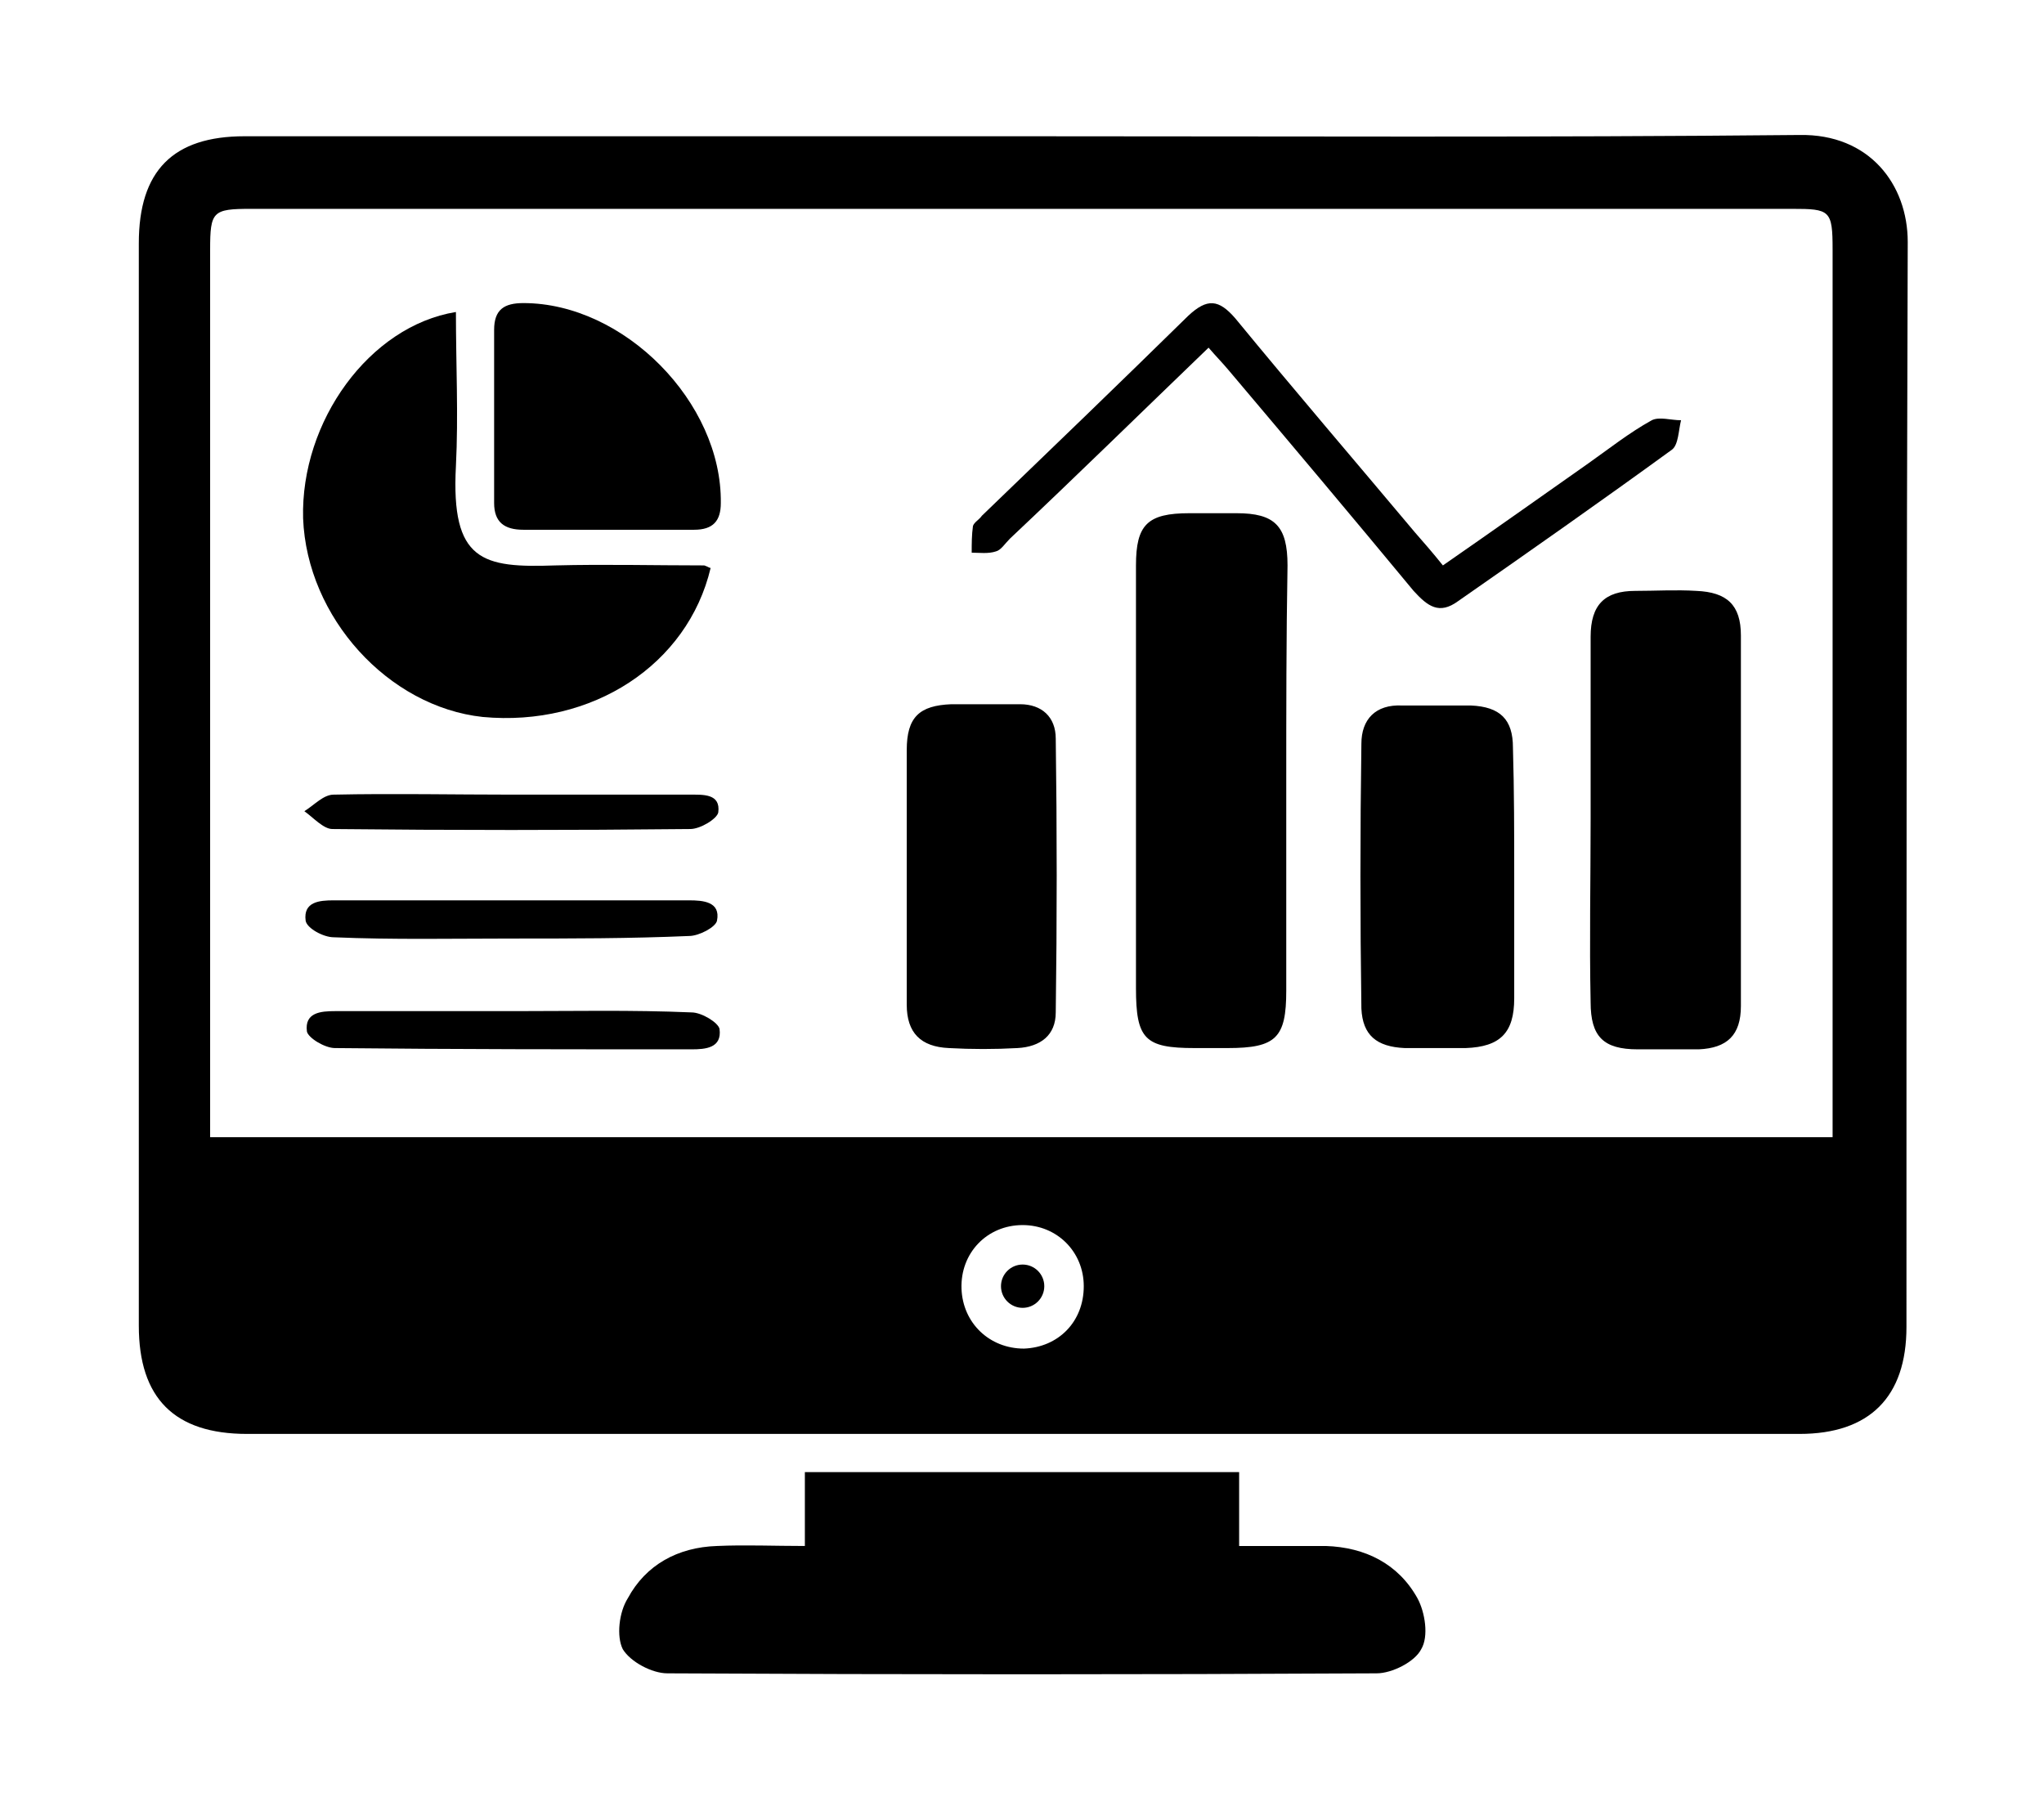 <?xml version="1.0" encoding="utf-8"?>
<!-- Generator: Adobe Illustrator 24.0.1, SVG Export Plug-In . SVG Version: 6.00 Build 0)  -->
<svg version="1.1" id="Layer_1" xmlns="http://www.w3.org/2000/svg" xmlns:xlink="http://www.w3.org/1999/xlink" x="0px" y="0px"
	 viewBox="0 0 160.5 141.8" style="enable-background:new 0 0 160.5 141.8;" xml:space="preserve">
<g>
	<path d="M80.4,10.7c20.3,0,40.6,0.1,60.9-0.1c5.5-0.1,8.5,3.9,8.5,8.4c-0.1,28.4-0.1,56.8-0.1,85.2c0,5.5-2.9,8.4-8.4,8.4
		c-40.6,0-81.3,0-121.9,0c-5.7,0-8.5-2.8-8.5-8.5c0-28.3,0-56.7,0-85c0-5.7,2.7-8.4,8.3-8.4C39.6,10.7,60,10.7,80.4,10.7z
		 M143.9,89.3c0-0.8,0-1.5,0-2.2c0-22.5,0-45,0-67.5c0-3.1-0.2-3.2-3.2-3.2c-40.3,0-80.7,0-121,0c-3,0-3.2,0.2-3.2,3.2
		c0,22.5,0,45,0,67.5c0,0.7,0,1.4,0,2.2C59.1,89.3,101.4,89.3,143.9,89.3z M80.4,105.9c2.7-0.1,4.7-2.1,4.7-4.9
		c0-2.7-2.1-4.8-4.8-4.8c-2.8,0-4.9,2.2-4.8,5C75.6,103.9,77.7,105.9,80.4,105.9z"/>
	<path d="M97.3,115.6c0,2,0,3.7,0,5.8c2.4,0,4.6,0,6.8,0c3.1,0.1,5.7,1.4,7.2,4.1c0.6,1.1,0.9,3,0.3,4c-0.5,1-2.3,1.9-3.5,1.9
		c-18.6,0.1-37.1,0.1-55.7,0c-1.2,0-2.9-0.9-3.5-1.9c-0.5-1-0.3-2.9,0.4-4c1.4-2.6,3.9-4,7-4.1c2.2-0.1,4.5,0,6.9,0c0-2,0-3.8,0-5.8
		C74.6,115.6,85.8,115.6,97.3,115.6z"/>
	<path d="M101,61.5c0,5.4,0,10.8,0,16.3c0,3.7-0.8,4.5-4.6,4.5c-0.9,0-1.7,0-2.6,0c-3.9,0-4.6-0.7-4.6-4.7c0-4.6,0-9.3,0-13.9
		c0-6.4,0-12.9,0-19.3c0-3.2,0.9-4.1,4.2-4.1c1.2,0,2.5,0,3.7,0c3,0,4,1,4,4.1C101,50.1,101,55.8,101,61.5z"/>
	<path d="M55.8,44.6c-1.8,7.6-9.3,12.5-17.9,11.7c-7.4-0.8-13.8-7.8-14.1-15.6c-0.2-7.6,5.2-15.1,12-16.2c0,4.1,0.2,8.1,0,12.1
		c-0.4,7.5,2.1,8,7.8,7.8c3.9-0.1,7.8,0,11.7,0C55.6,44.5,55.7,44.6,55.8,44.6z"/>
	<path d="M124.9,64.3c0-4.8,0-9.5,0-14.3c0-2.5,1.1-3.6,3.5-3.6c1.6,0,3.2-0.1,4.8,0c2.4,0.1,3.5,1.1,3.5,3.5c0,9.7,0,19.4,0,29.1
		c0,2.3-1.1,3.3-3.3,3.4c-1.6,0-3.2,0-4.8,0c-2.7,0-3.7-1-3.7-3.7C124.8,73.9,124.9,69.1,124.9,64.3z"/>
	<path d="M118.9,68.9c0,3.2,0,6.4,0,9.5c0,2.7-1.1,3.8-3.8,3.9c-1.6,0-3.2,0-4.8,0c-2.2-0.1-3.3-1-3.4-3.1c-0.1-6.9-0.1-13.9,0-20.8
		c0-1.9,1.1-3.1,3.2-3c1.8,0,3.6,0,5.4,0c2.3,0.1,3.3,1.1,3.3,3.3C118.9,62.1,118.9,65.5,118.9,68.9z"/>
	<path d="M71.2,68.9c0-3.3,0-6.7,0-10c0-2.6,1-3.5,3.5-3.6c1.8,0,3.6,0,5.4,0c1.7,0,2.8,1,2.8,2.7c0.1,7.2,0.1,14.3,0,21.5
		c0,1.8-1.2,2.7-3,2.8c-1.8,0.1-3.6,0.1-5.4,0c-2.2-0.1-3.3-1.2-3.3-3.4C71.2,75.6,71.2,72.2,71.2,68.9z"/>
	<path d="M47.6,41.6c-2.2,0-4.3,0-6.5,0c-1.5,0-2.3-0.6-2.3-2.1c0-4.5,0-9.1,0-13.6c0-1.6,0.8-2.1,2.3-2.1c7.9,0,15.6,7.8,15.5,15.7
		c0,1.4-0.6,2.1-2.1,2.1C52.2,41.6,49.9,41.6,47.6,41.6z"/>
	<path d="M94.9,27.3c-5.3,5.1-10.4,10.1-15.6,15c-0.4,0.4-0.7,0.9-1.1,1c-0.6,0.2-1.3,0.1-1.9,0.1c0-0.7,0-1.4,0.1-2.1
		c0.1-0.3,0.5-0.5,0.7-0.8c5.4-5.2,10.8-10.4,16.2-15.7c1.5-1.4,2.4-1.3,3.7,0.2c4.6,5.6,9.4,11.2,14.1,16.8
		c0.7,0.8,1.4,1.6,2.2,2.6c3.9-2.7,7.7-5.4,11.4-8c1.7-1.2,3.2-2.4,5-3.4c0.6-0.3,1.5,0,2.3,0c-0.2,0.8-0.2,1.9-0.7,2.3
		c-5.5,4-11.2,8-16.8,11.9c-1.5,1.1-2.4,0.4-3.5-0.8c-4.8-5.8-9.6-11.5-14.5-17.3C96,28.5,95.5,28,94.9,27.3z"/>
	<path d="M40.4,79.4c4.6,0,9.2-0.1,13.9,0.1c0.8,0,2.1,0.8,2.2,1.3c0.2,1.5-1.1,1.6-2.2,1.6c-9.3,0-18.6,0-28-0.1
		c-0.8,0-2.1-0.8-2.2-1.3c-0.2-1.5,1.1-1.6,2.2-1.6C31,79.4,35.7,79.4,40.4,79.4z"/>
	<path d="M40.1,73.7c-4.6,0-9.2,0.1-13.9-0.1c-0.8,0-2.1-0.7-2.2-1.3c-0.2-1.5,1.1-1.6,2.2-1.6c9.3,0,18.6,0,27.9,0
		c1.1,0,2.5,0.1,2.2,1.6c-0.1,0.5-1.4,1.2-2.2,1.2C49.5,73.7,44.8,73.7,40.1,73.7z"/>
	<path d="M40.3,62.4c4.6,0,9.2,0,13.8,0c1.1,0,2.5-0.1,2.3,1.4c-0.1,0.5-1.4,1.3-2.2,1.3c-9.4,0.1-18.7,0.1-28.1,0
		c-0.7,0-1.5-0.9-2.2-1.4c0.8-0.5,1.5-1.3,2.3-1.3C30.9,62.3,35.6,62.4,40.3,62.4z"/>
	<circle cx="80.3" cy="101" r="1.7"/>
</g>
</svg>
